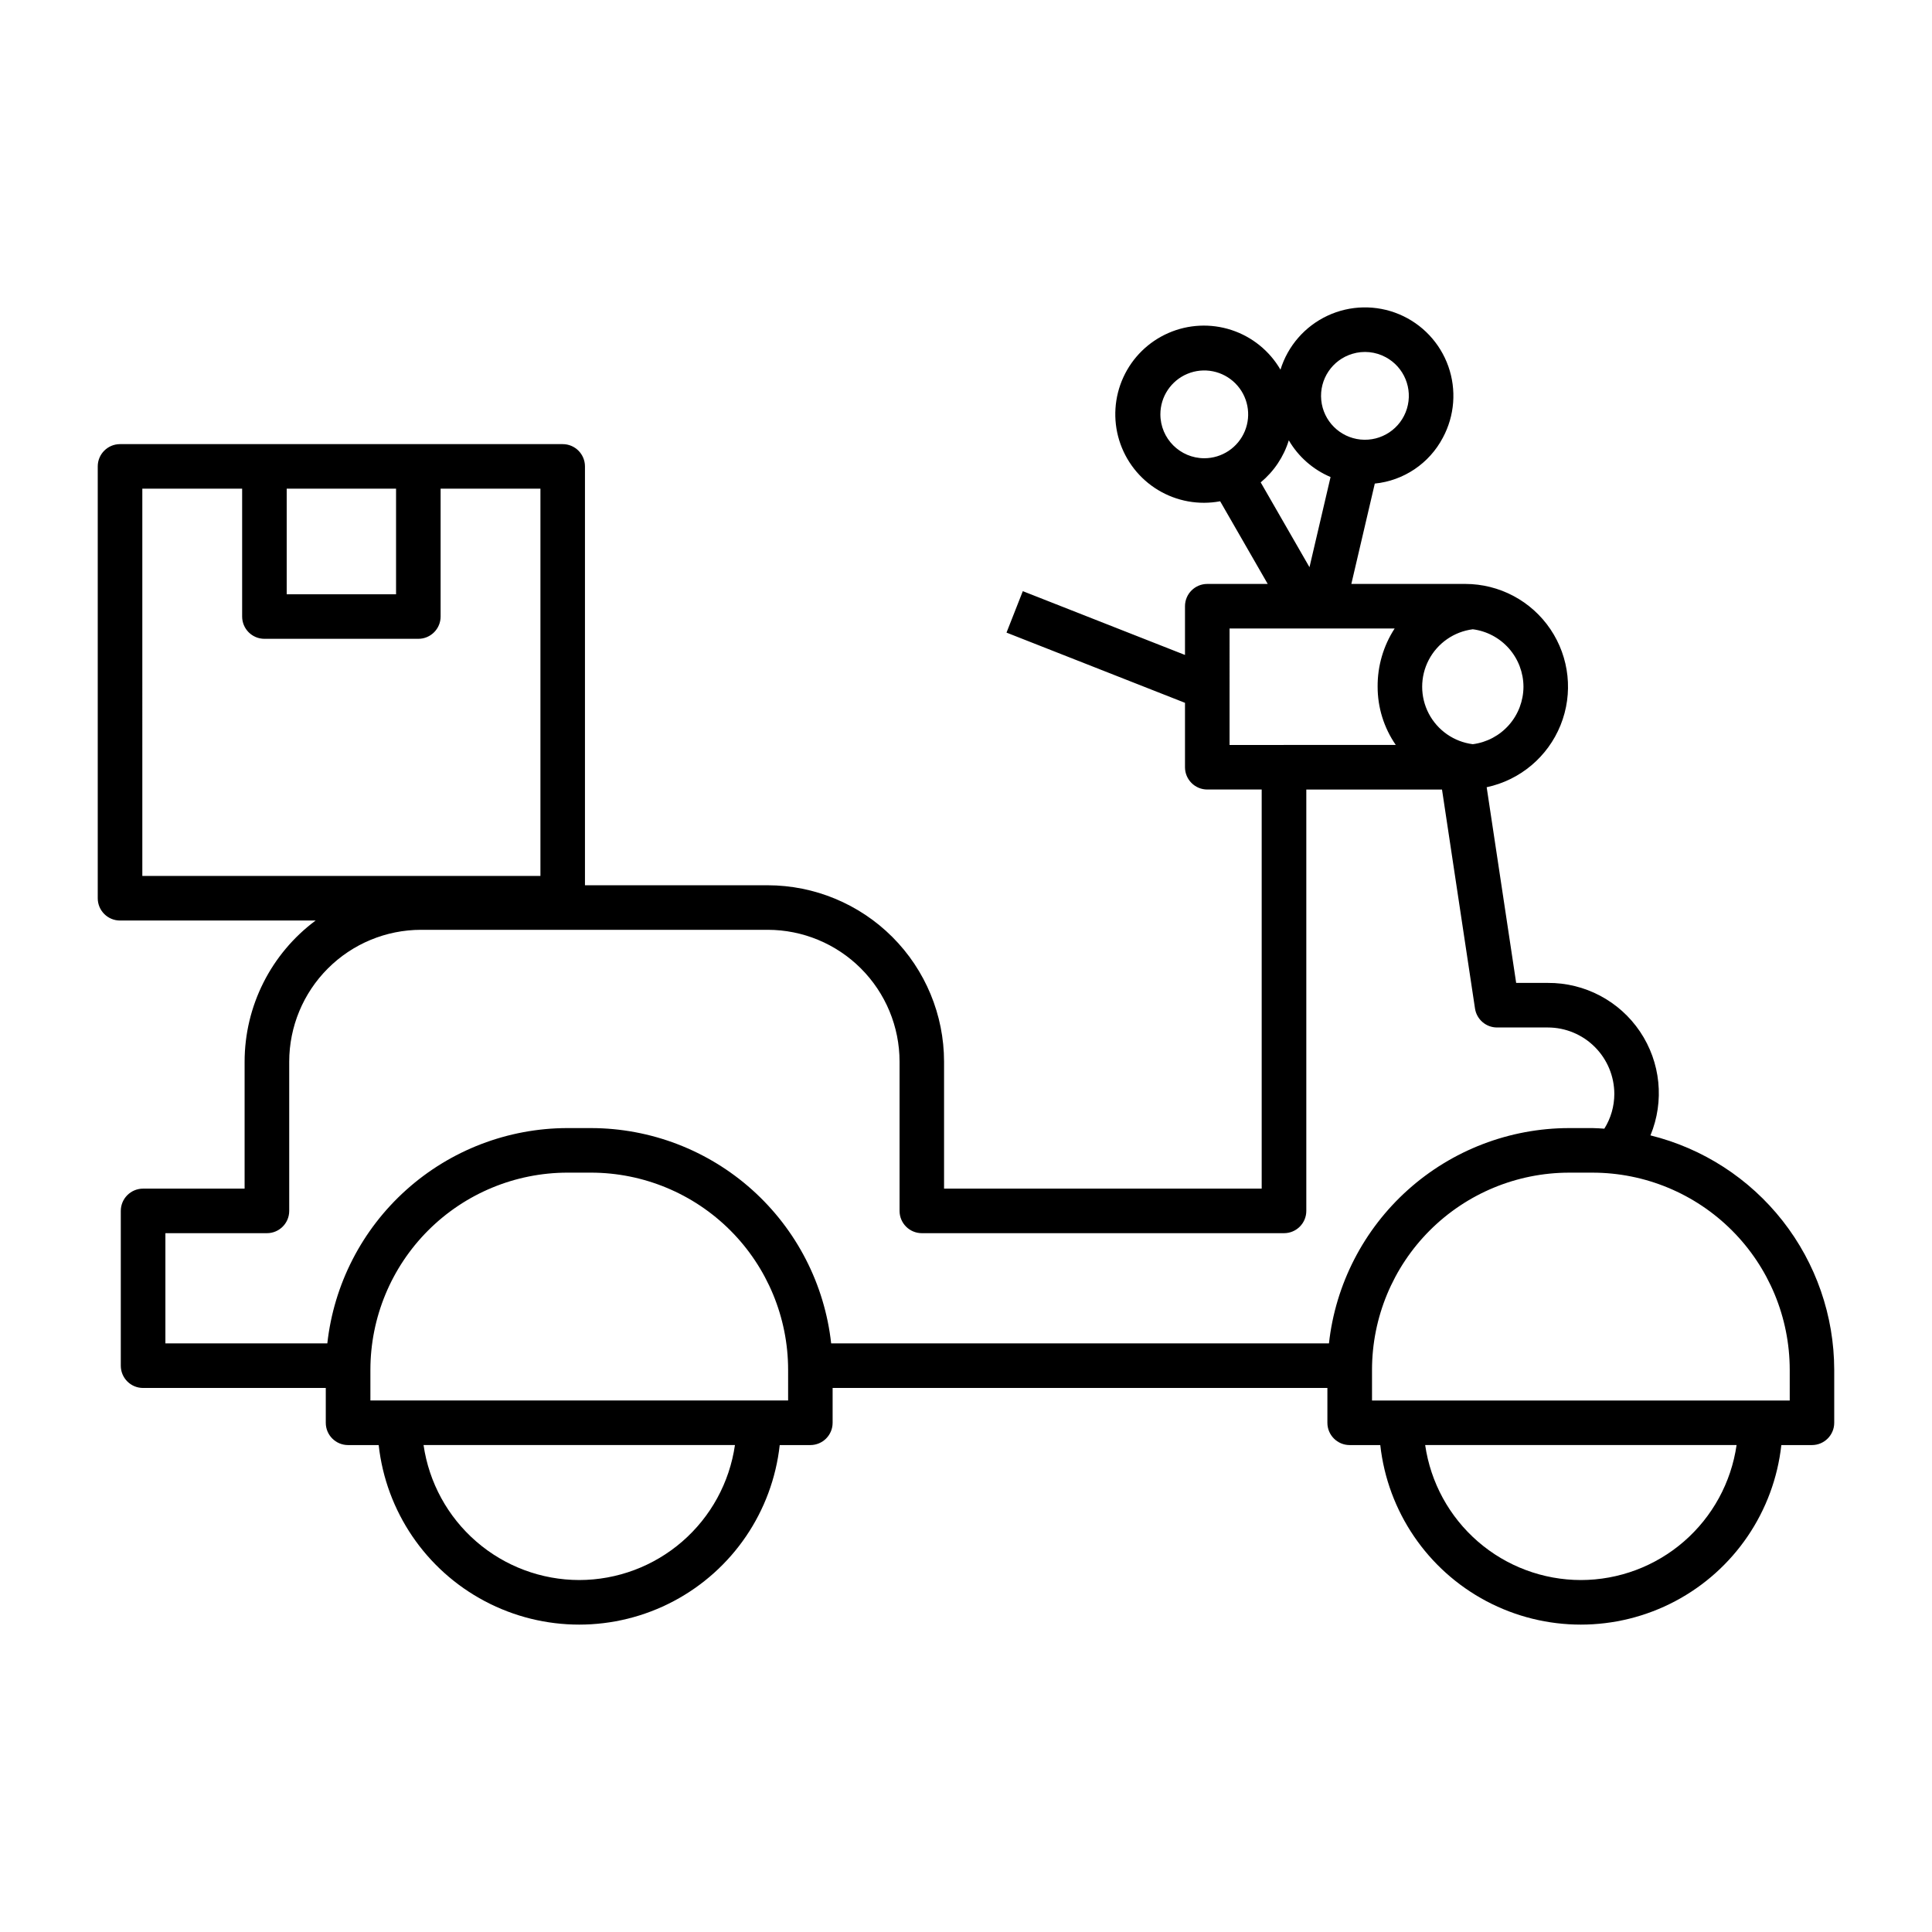 <?xml version="1.0" encoding="UTF-8"?>
<!-- The Best Svg Icon site in the world: iconSvg.co, Visit us! https://iconsvg.co -->
<svg fill="#000000" width="800px" height="800px" version="1.1" viewBox="144 144 512 512" xmlns="http://www.w3.org/2000/svg">
 <path d="m581.39 444.88c3.742-9.051 2.703-19.371-2.769-27.496-5.469-8.121-14.645-12.965-24.438-12.902h-8.383l-7.816-51.859c8.855-1.887 16.191-8.051 19.578-16.445 3.387-8.398 2.383-17.926-2.684-25.43-5.062-7.504-13.523-12-22.578-12h-30.18l6.215-26.594h-0.004c7.672-0.77 14.445-5.336 18.039-12.16 3.129-5.82 3.656-12.691 1.449-18.922-2.207-6.231-6.941-11.238-13.035-13.793-6.098-2.551-12.988-2.414-18.973 0.383-5.988 2.797-10.52 7.988-12.473 14.305-2.898-4.984-7.527-8.73-13.008-10.52-5.481-1.789-11.426-1.5-16.707 0.812s-9.527 6.484-11.926 11.727c-2.402 5.242-2.789 11.184-1.094 16.691 1.699 5.508 5.363 10.203 10.297 13.184s10.793 4.039 16.457 2.981l12.602 21.906h-16.02c-3.258 0-5.902 2.644-5.902 5.902v12.918l-42.98-16.906-4.32 10.984 47.301 18.609v17.07c0 3.258 2.644 5.902 5.902 5.902h14.422v105.77h-84.176v-33.656c-0.012-12.391-4.941-24.273-13.703-33.035-8.762-8.762-20.645-13.691-33.035-13.703h-48.426v-111c0-3.262-2.641-5.906-5.902-5.906h-117.31c-3.262 0-5.906 2.644-5.906 5.906v114.44c0 3.262 2.644 5.906 5.906 5.906h51.836c-11.828 8.793-18.805 22.656-18.82 37.395v33.656h-26.91c-3.258 0-5.902 2.644-5.902 5.906v41.016c0 3.262 2.644 5.902 5.902 5.902h48.422v9.23c0 3.262 2.644 5.902 5.906 5.902h8.113c1.949 17.598 12.48 33.09 28.129 41.371 15.645 8.281 34.379 8.281 50.027 0 15.645-8.281 26.18-23.773 28.125-41.371h8.113c3.262 0 5.906-2.641 5.906-5.902v-9.23h131.12v9.23c0 3.258 2.644 5.902 5.902 5.902h8.113c1.949 17.598 12.48 33.09 28.129 41.371s34.379 8.281 50.027 0c15.648-8.281 26.18-23.773 28.129-41.371h8.113c3.258 0 5.902-2.644 5.902-5.902v-14.07c-0.027-14.301-4.836-28.18-13.66-39.434-8.824-11.254-21.16-19.23-35.043-22.664zm-33.656-118.89v0.004c-0.012 3.734-1.379 7.336-3.848 10.137-2.469 2.801-5.871 4.609-9.574 5.09-4.984-0.629-9.348-3.664-11.676-8.117-2.328-4.453-2.328-9.766 0-14.223 2.328-4.453 6.691-7.484 11.676-8.117 3.703 0.48 7.106 2.289 9.574 5.09 2.469 2.801 3.836 6.406 3.848 10.141zm-45.367-88.219c2.953-0.898 6.141-0.578 8.859 0.887 4.887 2.625 7.242 8.336 5.621 13.645-1.617 5.309-6.762 8.73-12.285 8.18-5.519-0.555-9.883-4.93-10.418-10.453-0.535-5.523 2.906-10.656 8.223-12.258zm-50.855 16.035c0-4.703 2.836-8.945 7.18-10.746 4.348-1.801 9.352-0.805 12.676 2.523 3.328 3.324 4.324 8.328 2.523 12.676-1.801 4.344-6.043 7.18-10.746 7.18-6.422-0.008-11.625-5.211-11.633-11.633zm34.035 6.887c2.543 4.352 6.426 7.758 11.066 9.723l-5.586 23.898-12.93-22.48v0.004c3.512-2.914 6.102-6.785 7.449-11.145zm-15.699 49.867h43.746c-2.984 4.59-4.551 9.957-4.508 15.434-0.004 5.508 1.672 10.887 4.805 15.414h-29.621c-0.051 0-0.102 0.016-0.152 0.016h-14.27zm-220.89-37.055v27.98h-28.98v-27.98zm-67.242 0h26.453v33.883c0.004 3.262 2.644 5.902 5.906 5.902h40.789c3.258 0 5.902-2.641 5.902-5.902v-33.883h26.453v102.63h-105.5zm115.79 289.22c-10.027-0.012-19.715-3.633-27.289-10.203-7.578-6.566-12.535-15.645-13.973-25.57h82.523c-1.434 9.926-6.394 19.004-13.969 25.57-7.578 6.57-17.266 10.191-27.293 10.203zm55.352-47.582h-110.7v-8.164c0.016-13.844 5.523-27.117 15.312-36.906 9.789-9.789 23.062-15.297 36.91-15.312h6.262c13.844 0.016 27.117 5.523 36.906 15.312 9.789 9.789 15.297 23.062 15.312 36.906zm-52.219-72.191h-6.262c-15.77 0.02-30.973 5.852-42.711 16.379-11.742 10.527-19.188 25.008-20.922 40.68h-42.914v-29.207h26.91c3.258 0 5.902-2.644 5.902-5.902v-39.562c0.012-9.262 3.695-18.141 10.246-24.688 6.547-6.551 15.426-10.234 24.688-10.242h91.883c9.262 0.008 18.141 3.691 24.688 10.242 6.551 6.547 10.234 15.426 10.242 24.688v39.562c0 3.258 2.644 5.902 5.906 5.902h95.984c3.262 0 5.902-2.644 5.902-5.902v-111.67h35.961l8.746 58.035v0.004c0.438 2.887 2.918 5.023 5.84 5.023h13.465c4.672 0.004 9.148 1.863 12.449 5.164 3.305 3.305 5.16 7.781 5.168 12.449-0.004 3.258-0.922 6.445-2.648 9.203-1.031-0.051-2.047-0.156-3.086-0.156h-6.262c-15.77 0.02-30.973 5.852-42.711 16.379-11.738 10.527-19.188 25.012-20.918 40.68h-131.92c-1.734-15.668-9.18-30.152-20.918-40.68-11.738-10.527-26.945-16.359-42.711-16.379zm262.31 119.78v-0.004c-10.031-0.012-19.719-3.633-27.293-10.203-7.578-6.57-12.535-15.645-13.973-25.57h82.527c-1.438 9.926-6.394 19-13.973 25.57-7.574 6.57-17.262 10.191-27.289 10.203zm55.348-47.586h-110.7v-8.164c0.016-13.844 5.519-27.117 15.309-36.906 9.789-9.789 23.062-15.297 36.91-15.312h6.262c13.844 0.016 27.117 5.523 36.906 15.312 9.789 9.789 15.297 23.062 15.312 36.906z"/>
</svg>